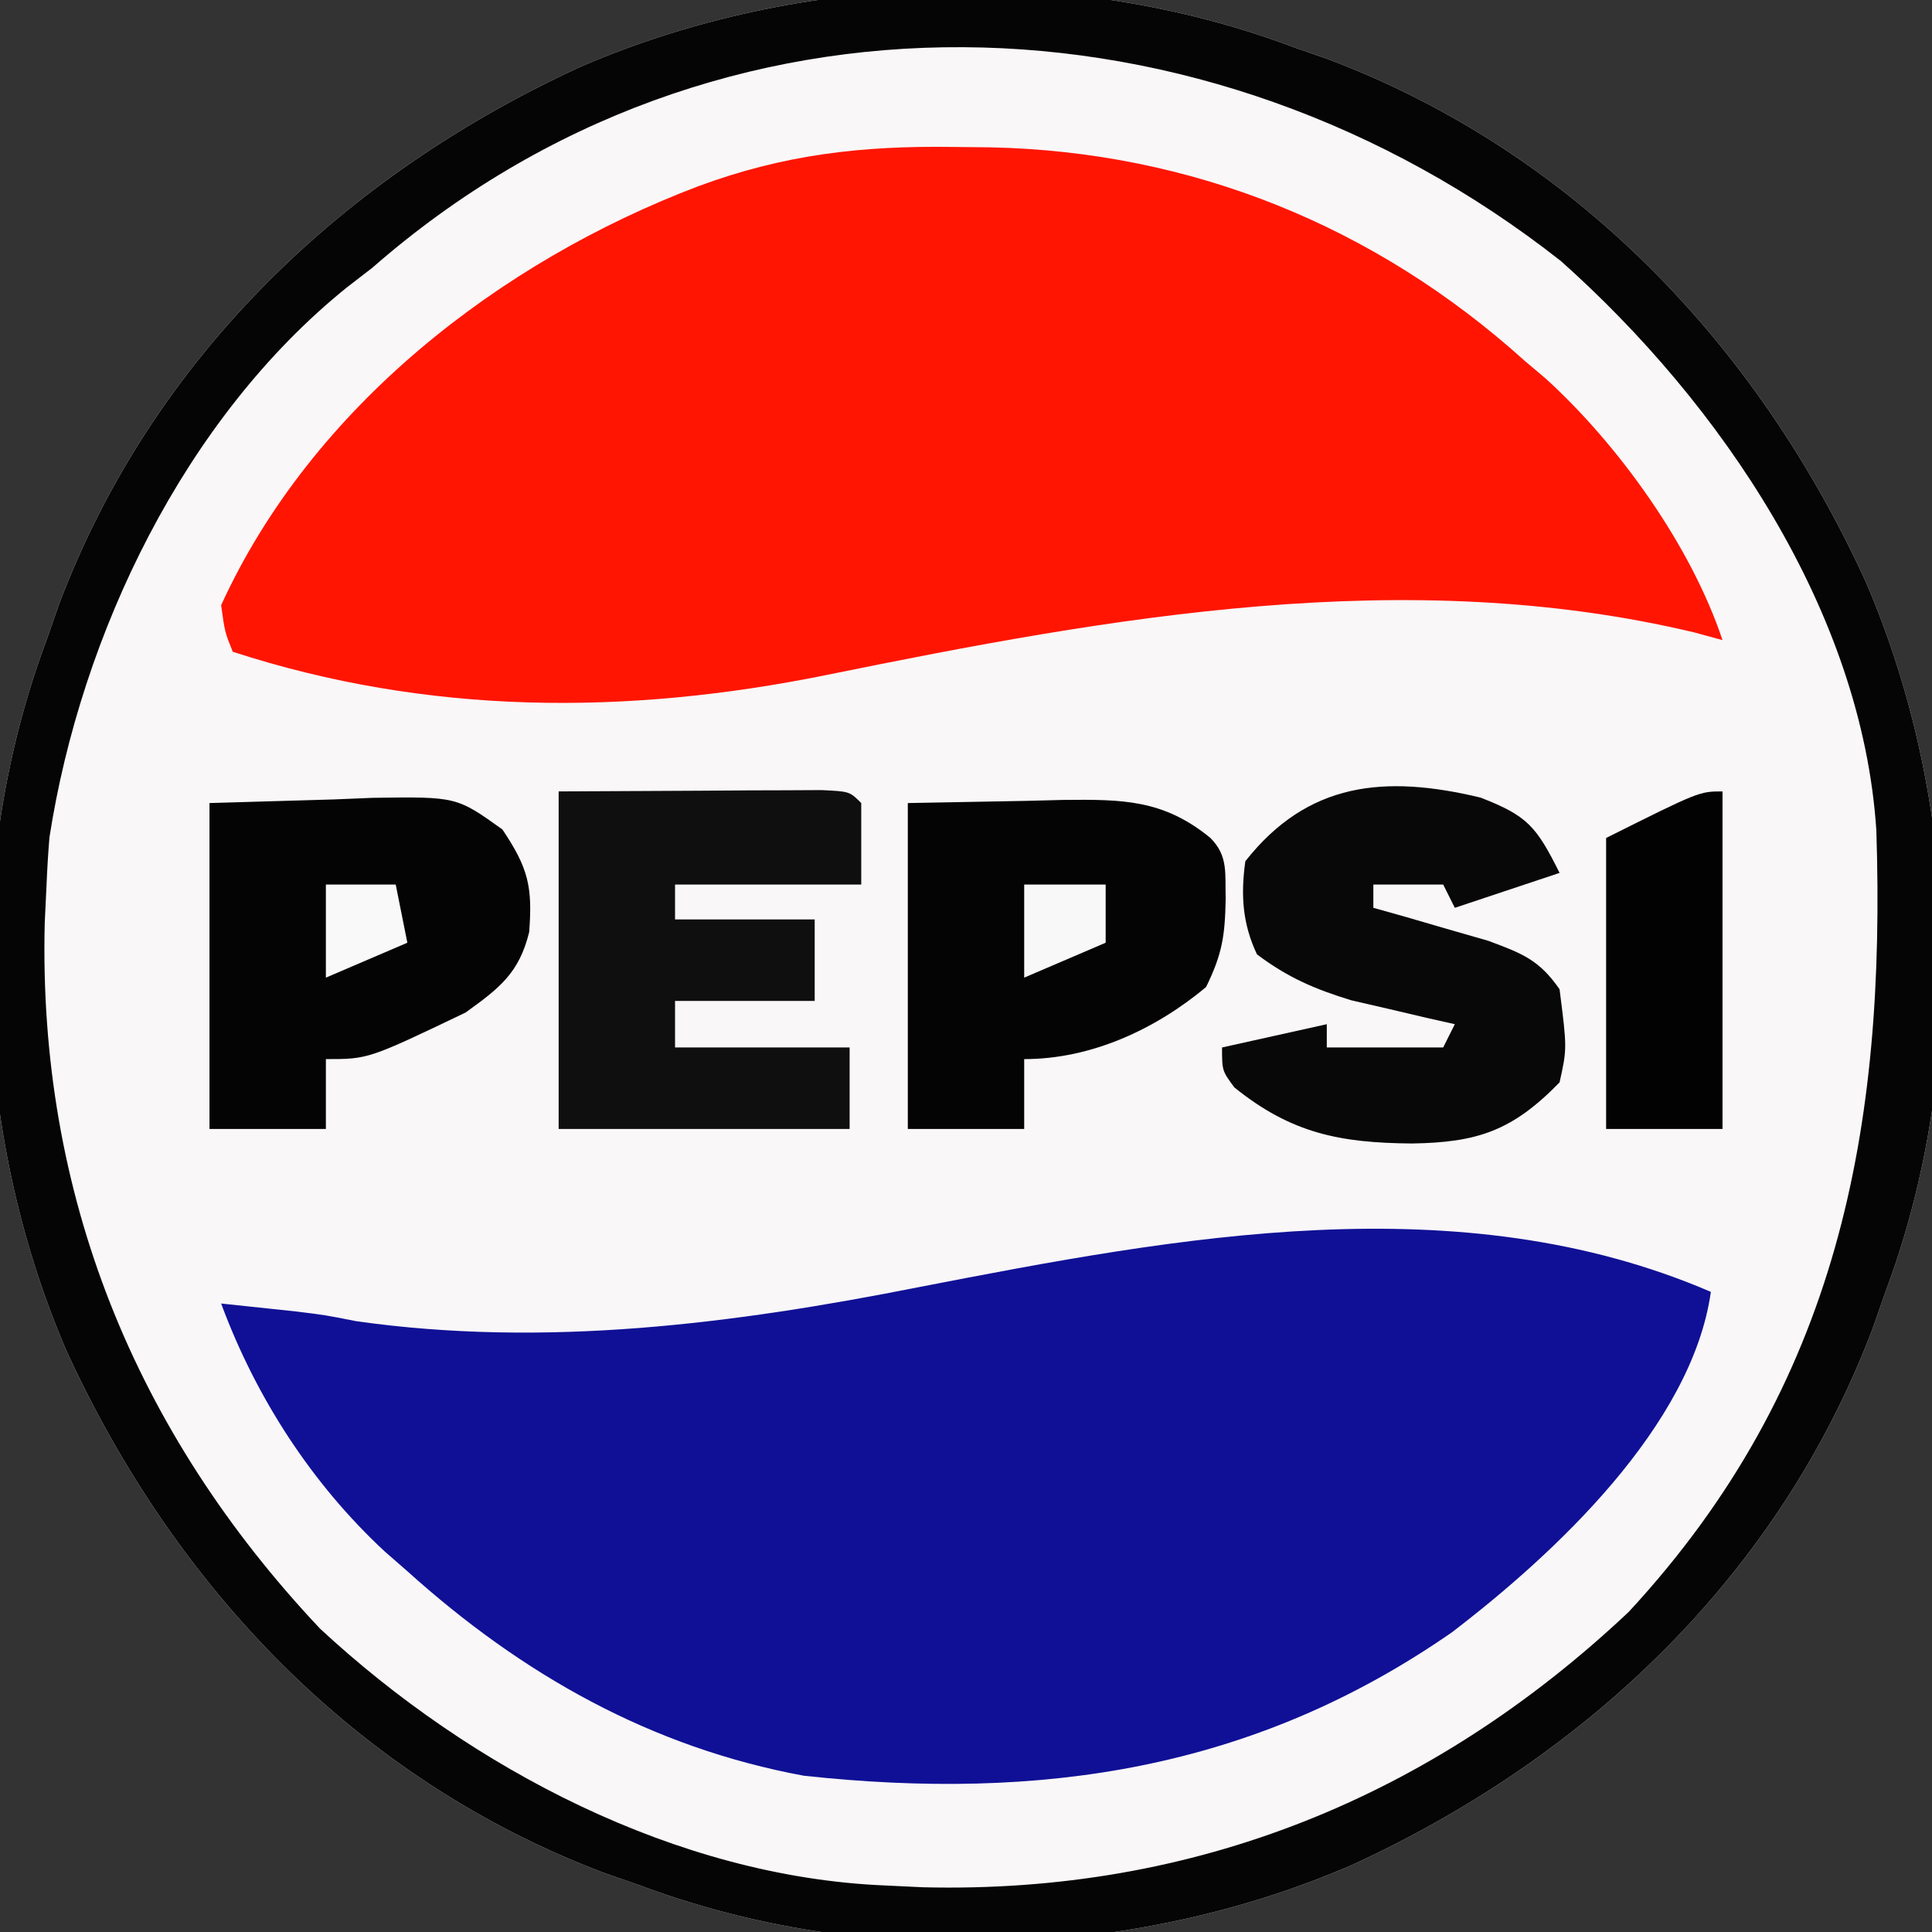 <?xml version="1.0" encoding="UTF-8"?>
<svg version="1.1" xmlns="http://www.w3.org/2000/svg" width="166" height="166">
<rect width="100%" height="100%" fill="#333333" stroke="none"/>
<path d="M0 0 C1.038 0.362 2.075 0.724 3.145 1.098 C24.3 9.109 39.957 25.595 49.27 45.898 C57.404 64.688 58.21 87.78 51 107 C50.638 108.038 50.276 109.075 49.902 110.145 C41.891 131.3 25.405 146.957 5.102 156.27 C-13.688 164.404 -36.78 165.21 -56 158 C-57.038 157.638 -58.075 157.276 -59.145 156.902 C-80.3 148.891 -95.957 132.405 -105.27 112.102 C-113.404 93.312 -114.21 70.22 -107 51 C-106.638 49.962 -106.276 48.925 -105.902 47.855 C-97.891 26.7 -81.405 11.043 -61.102 1.73 C-42.312 -6.404 -19.22 -7.21 0 0 Z " fill="#F9F7F8" transform="translate(111,4)"/>
<path d="M0 0 C-1.63 11.509 -13.41 22.492 -22.25 29.25 C-39.334 41.12 -57.65 43.773 -77.926 41.574 C-91.049 39.152 -102.145 32.88 -112 24 C-112.634 23.447 -113.268 22.894 -113.922 22.324 C-120.226 16.481 -125.021 9.05 -128 1 C-126.625 1.144 -125.25 1.29 -123.875 1.438 C-123.109 1.519 -122.344 1.6 -121.555 1.684 C-119 2 -119 2 -116.41 2.516 C-100.16 4.824 -83.953 2.749 -68.002 -0.418 C-45.807 -4.721 -21.598 -9.303 0 0 Z " fill="#101096" transform="translate(147,111)"/>
<path d="M0 0 C1.063 0.012 2.126 0.023 3.221 0.035 C20.454 0.395 36.246 6.759 49.125 18.375 C49.712 18.87 50.298 19.365 50.902 19.875 C57.205 25.591 63.43 34.291 66.125 42.375 C65.332 42.158 64.539 41.942 63.723 41.719 C39.017 35.822 13.597 40.387 -10.879 45.375 C-28.086 48.862 -45.115 48.824 -61.875 43.375 C-62.555 41.695 -62.555 41.695 -62.875 39.375 C-55.118 22.396 -38.954 9.853 -21.875 3.375 C-14.496 0.647 -7.845 -0.11 0 0 Z " fill="#FF1502" transform="translate(81.875,12.625)"/>
<path d="M0 0 C1.038 0.362 2.075 0.724 3.145 1.098 C24.3 9.109 39.957 25.595 49.27 45.898 C57.404 64.688 58.21 87.78 51 107 C50.638 108.038 50.276 109.075 49.902 110.145 C41.891 131.3 25.405 146.957 5.102 156.27 C-13.688 164.404 -36.78 165.21 -56 158 C-57.038 157.638 -58.075 157.276 -59.145 156.902 C-80.3 148.891 -95.957 132.405 -105.27 112.102 C-113.404 93.312 -114.21 70.22 -107 51 C-106.638 49.962 -106.276 48.925 -105.902 47.855 C-97.891 26.7 -81.405 11.043 -61.102 1.73 C-42.312 -6.404 -19.22 -7.21 0 0 Z M-79 19 C-79.722 19.557 -80.444 20.114 -81.188 20.688 C-95.153 31.937 -104.037 50.473 -106.75 67.938 C-106.865 69.289 -106.943 70.644 -107 72 C-107.052 73.085 -107.103 74.171 -107.156 75.289 C-107.736 98.608 -99.421 119.041 -83.5 135.938 C-70.556 147.948 -52.865 157.248 -35 158 C-33.915 158.052 -32.829 158.103 -31.711 158.156 C-8.392 158.736 12.041 150.421 28.938 134.5 C46.974 115.017 51.04 92.972 50.218 67.348 C48.995 48.558 36.875 30.694 23.121 18.434 C-7.253 -5.469 -49.444 -6.862 -79 19 Z " fill="#050505" transform="translate(111,4)"/>
<path d="M0 0 C6.157 -0.031 6.157 -0.031 12.438 -0.062 C14.382 -0.076 14.382 -0.076 16.365 -0.09 C17.884 -0.094 17.884 -0.094 19.434 -0.098 C20.476 -0.103 21.518 -0.108 22.592 -0.114 C25 0 25 0 26 1 C26 3.31 26 5.62 26 8 C20.72 8 15.44 8 10 8 C10 8.99 10 9.98 10 11 C13.96 11 17.92 11 22 11 C22 13.31 22 15.62 22 18 C18.04 18 14.08 18 10 18 C10 19.32 10 20.64 10 22 C14.95 22 19.9 22 25 22 C25 24.31 25 26.62 25 29 C16.75 29 8.5 29 0 29 C0 19.43 0 9.86 0 0 Z " fill="#0F0F0F" transform="translate(48,68)"/>
<path d="M0 0 C5.043 -0.093 5.043 -0.093 10.188 -0.188 C11.764 -0.228 11.764 -0.228 13.372 -0.27 C18.39 -0.315 21.945 -0.333 26 3 C27.56 4.56 27.245 6.089 27.312 8.25 C27.248 11.393 27.032 12.935 25.625 15.812 C21.251 19.457 15.748 22 10 22 C10 23.98 10 25.96 10 28 C6.7 28 3.4 28 0 28 C0 18.76 0 9.52 0 0 Z " fill="#040404" transform="translate(78,69)"/>
<path d="M0 0 C3.527 -0.103 7.054 -0.206 10.688 -0.312 C11.791 -0.358 12.894 -0.404 14.03 -0.45 C21.229 -0.552 21.229 -0.552 25.168 2.27 C27.403 5.6 27.761 7.194 27.469 11.078 C26.607 14.612 24.911 15.904 22 18 C13.646 22 13.646 22 10 22 C10 23.98 10 25.96 10 28 C6.7 28 3.4 28 0 28 C0 18.76 0 9.52 0 0 Z " fill="#040404" transform="translate(18,69)"/>
<path d="M0 0 C4.029 1.564 4.786 2.462 6.789 6.469 C3.819 7.459 0.849 8.449 -2.211 9.469 C-2.541 8.809 -2.871 8.149 -3.211 7.469 C-5.191 7.469 -7.171 7.469 -9.211 7.469 C-9.211 8.129 -9.211 8.789 -9.211 9.469 C-8.307 9.723 -7.404 9.977 -6.473 10.238 C-5.293 10.582 -4.114 10.927 -2.898 11.281 C-1.141 11.786 -1.141 11.786 0.652 12.301 C3.58 13.391 5.036 13.935 6.789 16.469 C7.435 21.556 7.435 21.556 6.789 24.469 C2.747 28.617 -0.245 29.634 -5.898 29.719 C-12.071 29.667 -16.252 28.855 -21.148 24.906 C-22.211 23.469 -22.211 23.469 -22.211 21.469 C-19.241 20.809 -16.271 20.149 -13.211 19.469 C-13.211 20.129 -13.211 20.789 -13.211 21.469 C-9.911 21.469 -6.611 21.469 -3.211 21.469 C-2.881 20.809 -2.551 20.149 -2.211 19.469 C-3.019 19.287 -3.827 19.105 -4.66 18.918 C-5.729 18.667 -6.797 18.415 -7.898 18.156 C-8.954 17.913 -10.01 17.669 -11.098 17.418 C-14.252 16.456 -16.577 15.45 -19.211 13.469 C-20.462 10.822 -20.611 8.359 -20.211 5.469 C-14.849 -1.343 -8.224 -1.976 0 0 Z " fill="#080808" transform="translate(127.211,68.531)"/>
<path d="M0 0 C0 9.57 0 19.14 0 29 C-3.3 29 -6.6 29 -10 29 C-10 20.75 -10 12.5 -10 4 C-2 0 -2 0 0 0 Z " fill="#020202" transform="translate(148,68)"/>
<path d="M0 0 C2.31 0 4.62 0 7 0 C7 1.65 7 3.3 7 5 C3.535 6.485 3.535 6.485 0 8 C0 5.36 0 2.72 0 0 Z " fill="#F8F8F8" transform="translate(88,76)"/>
<path d="M0 0 C1.98 0 3.96 0 6 0 C6.33 1.65 6.66 3.3 7 5 C3.535 6.485 3.535 6.485 0 8 C0 5.36 0 2.72 0 0 Z " fill="#F9F9F9" transform="translate(28,76)"/>
</svg>
